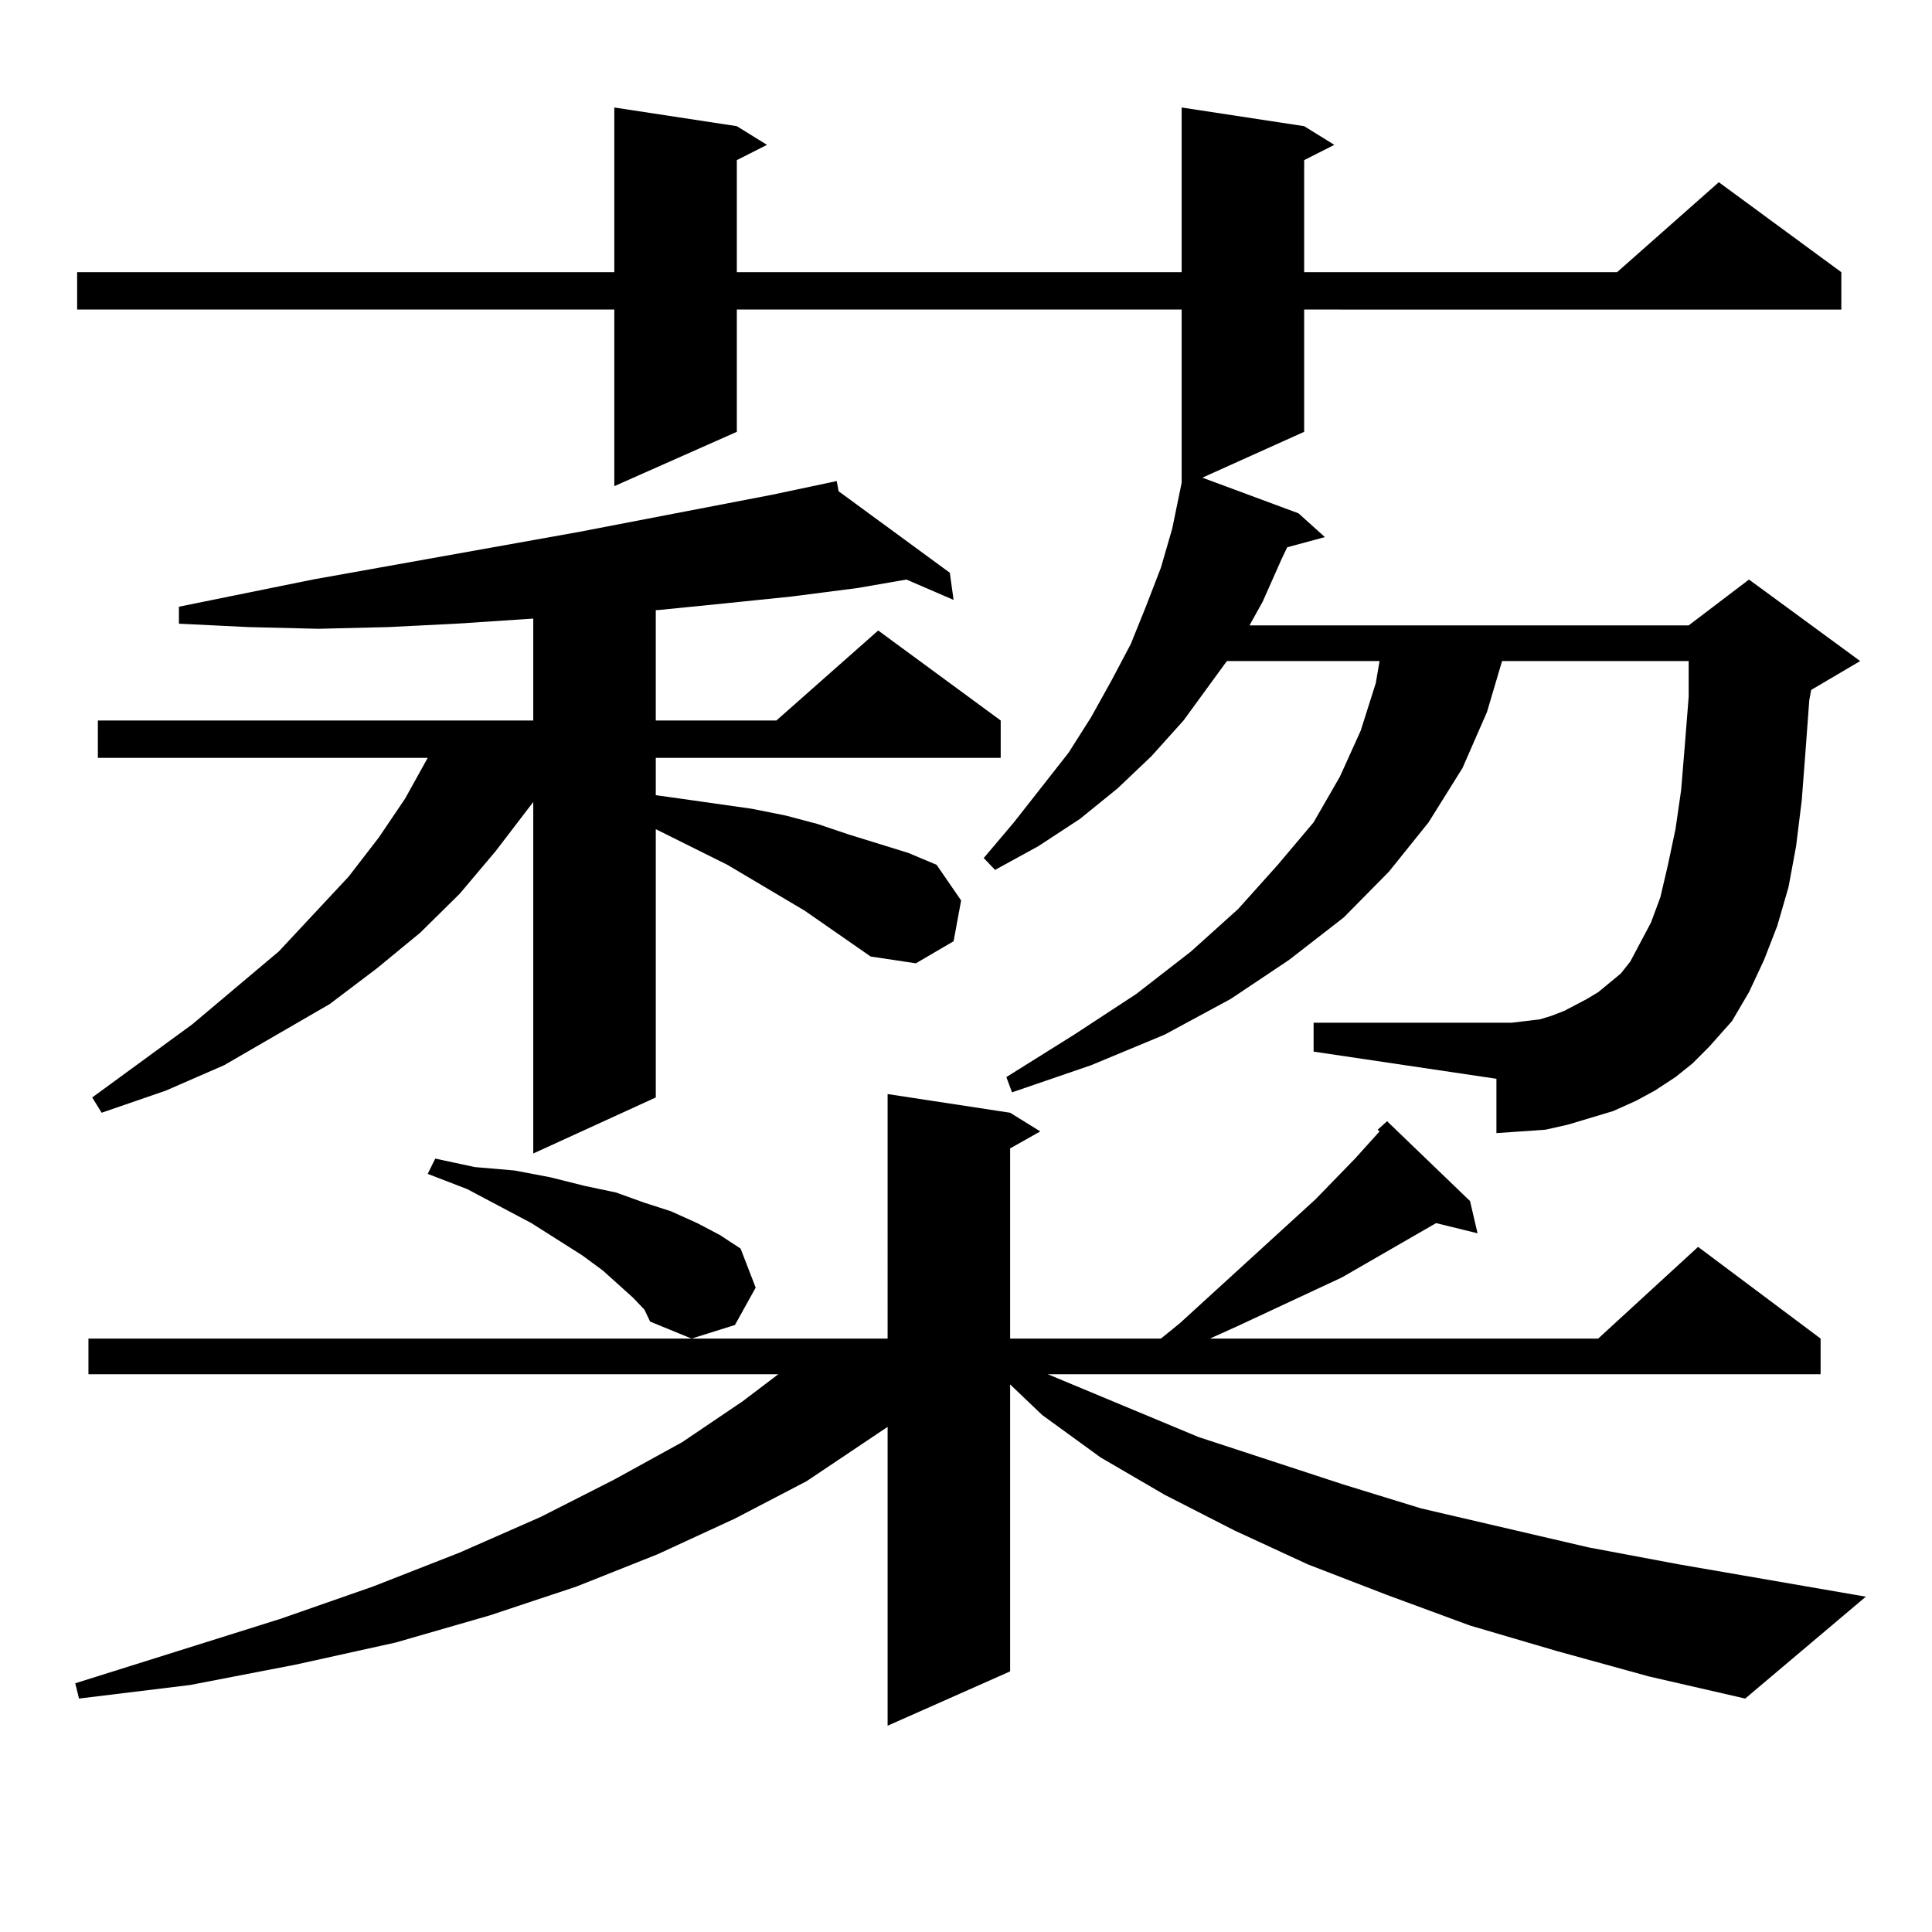 <?xml version="1.0" encoding="utf-8"?>
<!-- Generator: Adobe Illustrator 16.0.0, SVG Export Plug-In . SVG Version: 6.00 Build 0)  -->
<!DOCTYPE svg PUBLIC "-//W3C//DTD SVG 1.1//EN" "http://www.w3.org/Graphics/SVG/1.1/DTD/svg11.dtd">
<svg version="1.1" id="图层_1" xmlns="http://www.w3.org/2000/svg" xmlns:xlink="http://www.w3.org/1999/xlink" x="0px" y="0px"
	 width="1000px" height="1000px" viewBox="0 0 1000 1000" enable-background="new 0 0 1000 1000" xml:space="preserve">
<path d="M805.761,854.563l-44.877-13.184l-42.926-15.82l-40.975-15.82l-38.048-17.578l-36.097-18.457l-33.17-19.336l-30.243-21.973
	l-16.585-15.82v148.535l-63.413,28.125V738.547l-41.95,28.125l-37.072,19.336l-39.999,18.457l-41.95,16.699l-44.877,14.941
	L204.8,850.168l-51.706,11.426l-54.633,10.547l-57.56,7.031l-1.951-7.91l106.339-33.398l47.804-16.699l44.877-17.578l41.95-18.457
	l38.048-19.336l35.121-19.336l31.219-21.094l18.536-14.063H45.779v-18.457h413.648V566.281l63.413,9.668l15.609,9.668l-15.609,8.789
	v98.438h78.047l9.756-7.91l70.242-64.16l20.487-21.094l12.683-14.063l-0.976-0.879l4.878-4.395l42.926,41.309l3.902,16.699
	l-21.463-5.273l-48.779,28.125l-54.633,25.488l-13.658,6.152h200.971l51.706-47.461l63.413,47.461v18.457h-399.99l78.047,32.52
	l75.12,24.609l39.999,12.305l86.827,20.215l46.828,8.789l96.583,16.699l-62.438,52.734l-49.755-11.426L805.761,854.563z
	 M867.223,557.492l-10.731,7.031l-9.756,5.273l-11.707,5.273l-11.707,3.516l-11.707,3.516l-11.707,2.637l-12.683,0.879
	l-12.683,0.879v-28.125l-94.632-14.063v-14.941h94.632h7.805l14.634-1.758l5.854-1.758l6.829-2.637l11.707-6.152l5.854-3.516
	l11.707-9.668l4.878-6.152l10.731-20.215l4.878-13.184l3.902-16.699l3.902-18.457l2.927-20.215l1.951-23.73l1.951-24.609V342.16
	h-96.583l-7.805,26.367l-12.683,29.004l-17.561,28.125l-20.487,25.488l-23.414,23.73l-28.292,21.973l-30.243,20.215l-34.146,18.457
	l-38.048,15.82l-40.975,14.063l-2.927-7.91l35.121-21.973l32.194-21.094l28.292-21.973l24.39-21.973l20.487-22.852l18.536-21.973
	l13.658-23.73l10.731-23.73l7.805-24.609l1.951-11.426h-79.022l-22.438,30.762l-16.585,18.457l-17.561,16.699l-19.512,15.82
	l-21.463,14.063l-22.438,12.305l-5.854-6.152l15.609-18.457l28.292-36.035l11.707-18.457l10.731-19.336l9.756-18.457l7.805-19.336
	l7.805-20.215l5.854-20.215l4.878-23.73v-89.648H381.381v63.281l-63.413,28.125v-91.406H39.926v-19.336h278.042V55.637l63.413,9.668
	l15.609,9.668l-15.609,7.91v58.008h230.238V55.637l63.413,9.668l15.609,9.668l-15.609,7.91v58.008h161.947l52.682-46.582
	l63.413,46.582v19.336H675.032v63.281l-52.682,23.73l49.755,18.457L685.764,278l-19.512,5.273l-2.927,6.152l-9.756,21.973
	l-6.829,12.305h227.312l31.219-23.73l57.56,42.188l-25.365,14.941l-0.976,5.273l-1.951,26.367l-1.951,25.488l-2.927,23.73
	l-3.902,21.094l-5.854,20.215l-6.829,17.578l-7.805,16.699l-8.78,14.941l-11.707,13.184l-8.78,8.789L867.223,557.492z
	 M450.647,495.09l-34.146-23.73l-39.999-23.73l-37.072-18.457v138.867l-63.413,29.004V415.109l-19.512,25.488L237.97,462.57
	l-20.487,20.215l-22.438,18.457l-24.39,18.457l-27.316,15.82l-27.316,15.82l-30.243,13.184l-33.17,11.426l-4.878-7.91l51.706-37.793
	l44.877-37.793l36.097-38.672l15.609-20.215l13.658-20.215l11.707-21.094H50.657v-19.336h225.36v-52.734l-39.999,2.637
	l-35.121,1.758l-36.097,0.879l-36.097-0.879l-36.097-1.758v-8.789l69.267-14.063l137.558-24.609l100.485-19.336l33.17-7.031
	l0.976,5.273l57.56,42.188l1.951,14.063l-24.39-10.547l-25.365,4.395l-34.146,4.395l-34.146,3.516l-35.121,3.516h-0.976v57.129
	h62.438l52.682-46.582l63.413,46.582v19.336H339.431v19.336l12.683,1.758l37.072,5.273l17.561,3.516l16.585,4.395l15.609,5.273
	l31.219,9.668l14.634,6.152l12.683,18.457l-3.902,21.094l-19.512,11.426L450.647,495.09z M327.724,671.75l-15.609-14.063
	l-10.731-7.91l-26.341-16.699l-33.17-17.578l-20.487-7.91l3.902-7.91l20.487,4.395l20.487,1.758l18.536,3.516l17.561,4.395
	l16.585,3.516l14.634,5.273l13.658,4.395l13.658,6.152l11.707,6.152l10.731,7.031l7.805,20.215l-10.731,19.336l-22.438,7.031
	l-21.463-8.789l-2.927-6.152L327.724,671.75z"/>
</svg>
